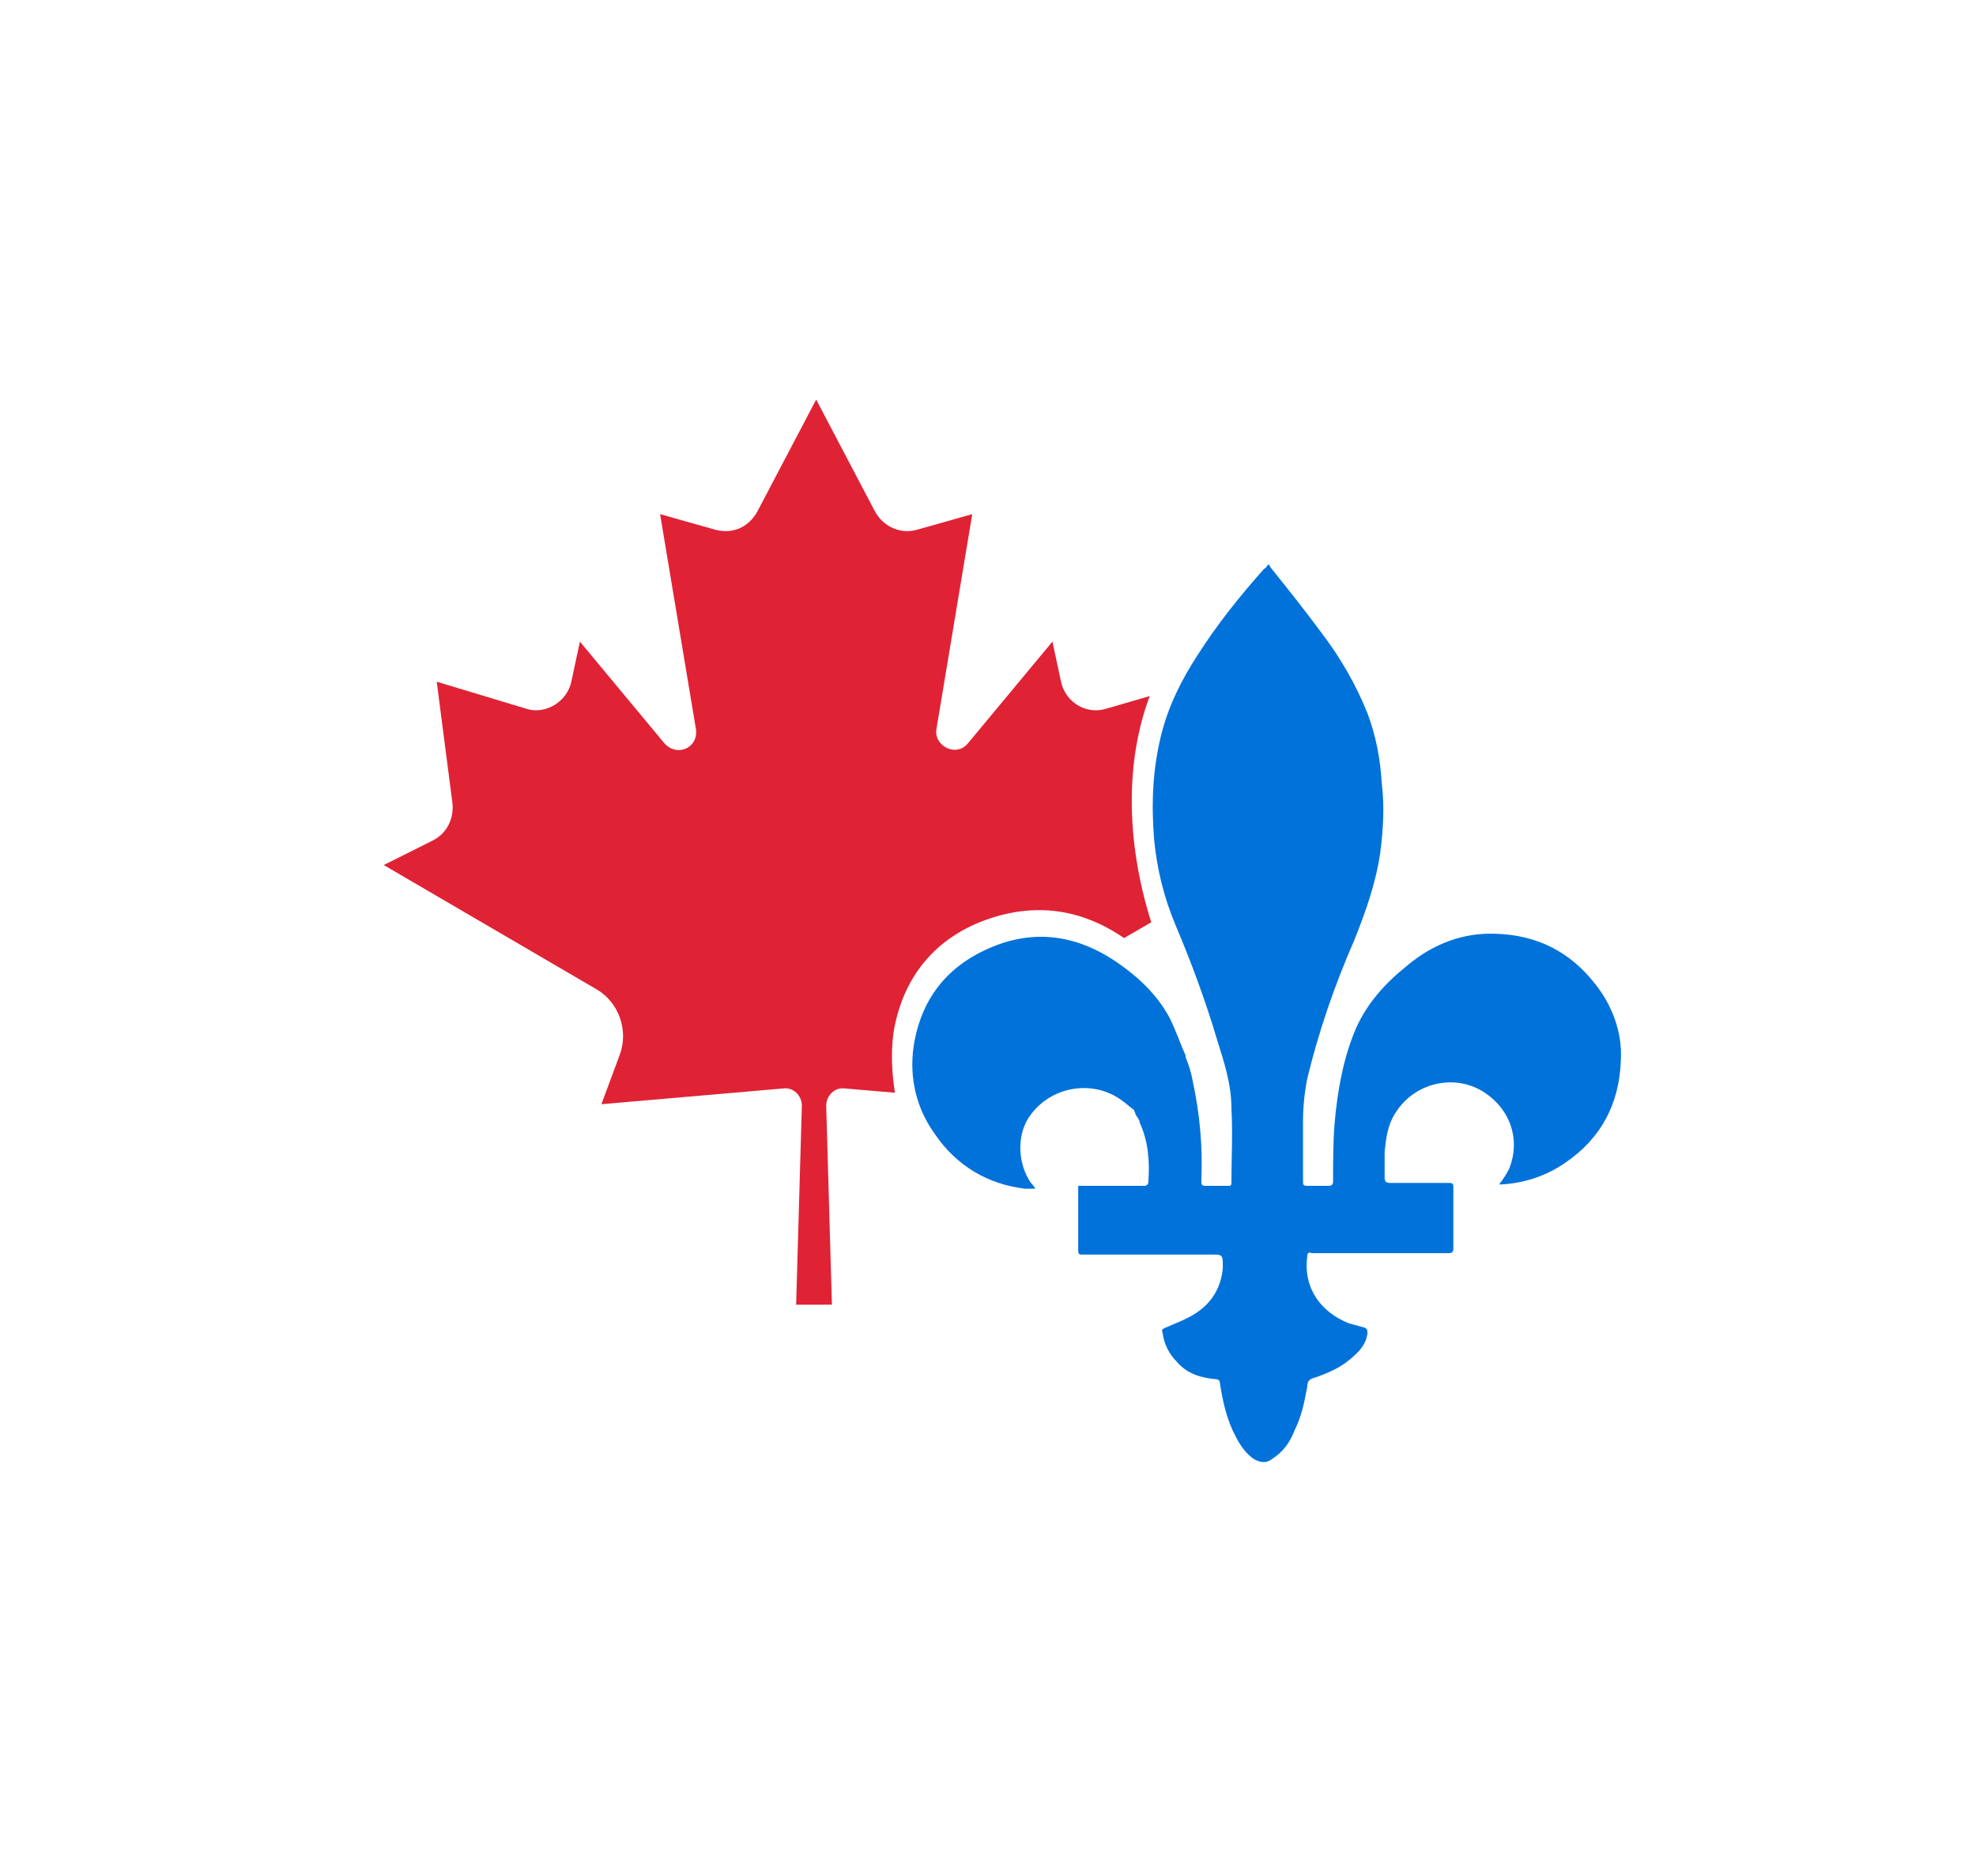 <?xml version="1.0" encoding="utf-8"?>
<!-- Generator: Adobe Illustrator 27.2.0, SVG Export Plug-In . SVG Version: 6.00 Build 0)  -->
<svg version="1.1" id="Calque_1" xmlns="http://www.w3.org/2000/svg" xmlns:xlink="http://www.w3.org/1999/xlink" x="0px" y="0px"
	 viewBox="0 0 138 131" style="enable-background:new 0 0 138 131;" xml:space="preserve">
<style type="text/css">
	.st0{fill-rule:evenodd;clip-rule:evenodd;fill:#0072DA;}
	.st1{fill-rule:evenodd;clip-rule:evenodd;fill:#E02235;}
</style>
<path id="SVGID_00000155140162646572746110000016640141953086294674_" class="st0" d="M111.4,68.7c-1.8-2.3-4.1-3.4-6.9-3.5
	c-2.3-0.1-4.4,0.7-6.2,2.2c-1.5,1.2-2.8,2.6-3.6,4.4c-0.9,2.1-1.3,4.4-1.5,6.7c-0.1,1.3-0.1,2.6-0.1,4c0,0.2-0.1,0.3-0.3,0.3
	c-0.5,0-1,0-1.5,0c-0.3,0-0.3-0.1-0.3-0.3c0-1.4,0-2.8,0-4.2c0-1,0.1-2,0.3-3c0.8-3.3,1.9-6.5,3.3-9.7c0.8-2,1.5-4,1.8-6.1
	c0.2-1.6,0.3-3.2,0.1-4.8c-0.1-1.7-0.4-3.3-1-4.9c-0.8-2-1.9-3.9-3.2-5.6c-1.1-1.5-2.3-3-3.5-4.5c-0.1-0.1-0.1-0.2-0.2-0.3
	c-0.2,0.2-0.2,0.3-0.3,0.3c-1.7,1.9-3.3,3.9-4.7,6.1c-1.1,1.7-2,3.5-2.5,5.5c-0.6,2.4-0.7,4.8-0.5,7.3c0.2,2.1,0.7,4.1,1.5,6
	c1.1,2.6,2.1,5.3,2.9,8c0.5,1.6,1,3.1,1,4.8c0.1,1.7,0,3.5,0,5.2c0,0.2-0.1,0.2-0.2,0.2c-0.5,0-1.1,0-1.6,0c-0.3,0-0.3-0.1-0.3-0.4
	c0.1-2.3-0.1-4.6-0.6-6.9c-0.1-0.6-0.3-1.2-0.5-1.7v-0.1c-0.4-0.9-0.7-1.8-1.1-2.6c-0.8-1.5-2-2.7-3.4-3.7c-2.9-2.1-6-2.6-9.2-1.2
	c-3,1.3-4.8,3.6-5.3,6.9c-0.3,2.2,0.2,4.3,1.5,6.1c1.5,2.2,3.7,3.5,6.3,3.8c0.2,0,0.4,0,0.7,0c-0.1-0.2-0.2-0.3-0.3-0.4
	c-0.9-1.3-1-3.2-0.2-4.5c1.4-2.2,4.4-2.8,6.5-1.3c0.3,0.2,0.6,0.5,0.9,0.7c0,0.1,0.1,0.2,0.1,0.3c0.1,0.2,0.3,0.4,0.3,0.6
	c0.6,1.3,0.7,2.7,0.6,4.1c0,0.2-0.1,0.3-0.3,0.3c-1.4,0-2.8,0-4.2,0c-0.1,0-0.2,0-0.4,0c0,0.1,0,0.2,0,0.3c0,1.4,0,2.8,0,4.2
	c0,0.3,0.1,0.3,0.3,0.3c3,0,6,0,9,0c0.8,0,0.8,0,0.8,0.9c-0.1,1.4-0.8,2.5-1.9,3.2c-0.6,0.4-1.4,0.7-2.1,1c-0.2,0.1-0.3,0.1-0.2,0.4
	c0.1,0.8,0.5,1.5,1,2c0.7,0.8,1.6,1.1,2.7,1.2c0.2,0,0.3,0.1,0.3,0.3c0.2,1.3,0.5,2.6,1.1,3.7c0.3,0.6,0.7,1.2,1.3,1.6
	c0.4,0.2,0.8,0.3,1.2,0c0.8-0.5,1.3-1.2,1.6-2c0.5-1,0.7-2,0.9-3.1c0-0.3,0.1-0.5,0.5-0.6c0.9-0.3,1.8-0.7,2.5-1.3
	c0.6-0.5,1.1-1,1.2-1.8c0-0.2,0-0.3-0.2-0.4c-0.4-0.1-0.7-0.2-1.1-0.3c-2-0.8-3.2-2.5-2.9-4.7c0-0.2,0.1-0.3,0.3-0.2
	c0.6,0,1.2,0,1.9,0c2.6,0,5.1,0,7.7,0c0.2,0,0.3-0.1,0.3-0.3c0-1.4,0-2.8,0-4.3c0-0.3-0.1-0.3-0.3-0.3c-1.4,0-2.7,0-4.1,0
	c-0.3,0-0.4-0.1-0.4-0.4c0-0.6,0-1.2,0-1.8c0.1-0.9,0.2-1.8,0.7-2.6c1.3-2.2,4.2-2.9,6.3-1.5c1.8,1.2,2.5,3.3,1.7,5.3
	c-0.2,0.4-0.4,0.7-0.7,1.1c0.1,0,0.2,0,0.2,0c1.6-0.1,3.1-0.6,4.4-1.5c2.5-1.7,3.8-4.1,3.9-7.2C113.3,72.1,112.6,70.2,111.4,68.7"/>
<g>
	<defs>
		<path id="SVGID_1_" d="M111.4,68.7c-1.8-2.3-4.1-3.4-6.9-3.5c-2.3-0.1-4.4,0.7-6.2,2.2c-1.5,1.2-2.8,2.6-3.6,4.4
			c-0.9,2.1-1.3,4.4-1.5,6.7c-0.1,1.3-0.1,2.6-0.1,4c0,0.2-0.1,0.3-0.3,0.3c-0.5,0-1,0-1.5,0c-0.3,0-0.3-0.1-0.3-0.3
			c0-1.4,0-2.8,0-4.2c0-1,0.1-2,0.3-3c0.8-3.3,1.9-6.5,3.3-9.7c0.8-2,1.5-4,1.8-6.1c0.2-1.6,0.3-3.2,0.1-4.8c-0.1-1.7-0.4-3.3-1-4.9
			c-0.8-2-1.9-3.9-3.2-5.6c-1.1-1.5-2.3-3-3.5-4.5c-0.1-0.1-0.1-0.2-0.2-0.3c-0.2,0.2-0.2,0.3-0.3,0.3c-1.7,1.9-3.3,3.9-4.7,6.1
			c-1.1,1.7-2,3.5-2.5,5.5c-0.6,2.4-0.7,4.8-0.5,7.3c0.2,2.1,0.7,4.1,1.5,6c1.1,2.6,2.1,5.3,2.9,8c0.5,1.6,1,3.1,1,4.8
			c0.1,1.7,0,3.5,0,5.2c0,0.2-0.1,0.2-0.2,0.2c-0.5,0-1.1,0-1.6,0c-0.3,0-0.3-0.1-0.3-0.4c0.1-2.3-0.1-4.6-0.6-6.9
			c-0.1-0.6-0.3-1.2-0.5-1.7v-0.1c-0.4-0.9-0.7-1.8-1.1-2.6c-0.8-1.5-2-2.7-3.4-3.7c-2.9-2.1-6-2.6-9.2-1.2c-3,1.3-4.8,3.6-5.3,6.9
			c-0.3,2.2,0.2,4.3,1.5,6.1c1.5,2.2,3.7,3.5,6.3,3.8c0.2,0,0.4,0,0.7,0c-0.1-0.2-0.2-0.3-0.3-0.4c-0.9-1.3-1-3.2-0.2-4.5
			c1.4-2.2,4.4-2.8,6.5-1.3c0.3,0.2,0.6,0.5,0.9,0.7c0,0.1,0.1,0.2,0.1,0.3c0.1,0.2,0.3,0.4,0.3,0.6c0.6,1.3,0.7,2.7,0.6,4.1
			c0,0.2-0.1,0.3-0.3,0.3c-1.4,0-2.8,0-4.2,0c-0.1,0-0.2,0-0.4,0c0,0.1,0,0.2,0,0.3c0,1.4,0,2.8,0,4.2c0,0.3,0.1,0.3,0.3,0.3
			c3,0,6,0,9,0c0.8,0,0.8,0,0.8,0.9c-0.1,1.4-0.8,2.5-1.9,3.2c-0.6,0.4-1.4,0.7-2.1,1c-0.2,0.1-0.3,0.1-0.2,0.4c0.1,0.8,0.5,1.5,1,2
			c0.7,0.8,1.6,1.1,2.7,1.2c0.2,0,0.3,0.1,0.3,0.3c0.2,1.3,0.5,2.6,1.1,3.7c0.3,0.6,0.7,1.2,1.3,1.6c0.4,0.2,0.8,0.3,1.2,0
			c0.8-0.5,1.3-1.2,1.6-2c0.5-1,0.7-2,0.9-3.1c0-0.3,0.1-0.5,0.5-0.6c0.9-0.3,1.8-0.7,2.5-1.3c0.6-0.5,1.1-1,1.2-1.8
			c0-0.2,0-0.3-0.2-0.4c-0.4-0.1-0.7-0.2-1.1-0.3c-2-0.8-3.2-2.5-2.9-4.7c0-0.2,0.1-0.3,0.3-0.2c0.6,0,1.2,0,1.9,0
			c2.6,0,5.1,0,7.7,0c0.2,0,0.3-0.1,0.3-0.3c0-1.4,0-2.8,0-4.3c0-0.3-0.1-0.3-0.3-0.3c-1.4,0-2.7,0-4.1,0c-0.3,0-0.4-0.1-0.4-0.4
			c0-0.6,0-1.2,0-1.8c0.1-0.9,0.2-1.8,0.7-2.6c1.3-2.2,4.2-2.9,6.3-1.5c1.8,1.2,2.5,3.3,1.7,5.3c-0.2,0.4-0.4,0.7-0.7,1.1
			c0.1,0,0.2,0,0.2,0c1.6-0.1,3.1-0.6,4.4-1.5c2.5-1.7,3.8-4.1,3.9-7.2C113.3,72.1,112.6,70.2,111.4,68.7z"/>
	</defs>
	<clipPath id="SVGID_00000030451366436304780160000017860187460539891378_">
		<use xlink:href="#SVGID_1_"  style="overflow:visible;"/>
	</clipPath>
</g>
<path class="st1" d="M80.3,48.6l-3.1,0.9c-1.4,0.4-2.8-0.5-3.1-1.9l-0.6-2.8l-5.9,7.1c-0.8,1-2.4,0.2-2.2-1l2.5-15L64,37
	c-1.1,0.3-2.3-0.2-2.9-1.3L57,27.9l-4.1,7.8c-0.6,1.1-1.7,1.6-2.9,1.3l-3.9-1.1l2.5,15c0.2,1.3-1.3,2-2.2,1l-5.9-7.1l-0.6,2.8
	c-0.3,1.4-1.8,2.3-3.1,1.9l-6.3-1.9l1.1,8.5c0.1,1.1-0.4,2.1-1.4,2.6l-3.4,1.7l14.9,8.7c1.5,0.9,2.2,2.8,1.6,4.5L42,77.1L54.7,76
	c0.7-0.1,1.3,0.5,1.3,1.2l-0.4,13.9h2.5l-0.4-13.9c0-0.7,0.6-1.3,1.3-1.2l3.5,0.3c-0.2-1.3-0.3-2.7-0.1-4.2c0.6-3.6,2.6-6.3,6-7.7
	c3.5-1.4,6.9-1.1,10.1,1.1l1.9-1.1C77.8,56.1,79.6,50.4,80.3,48.6z"/>
</svg>
